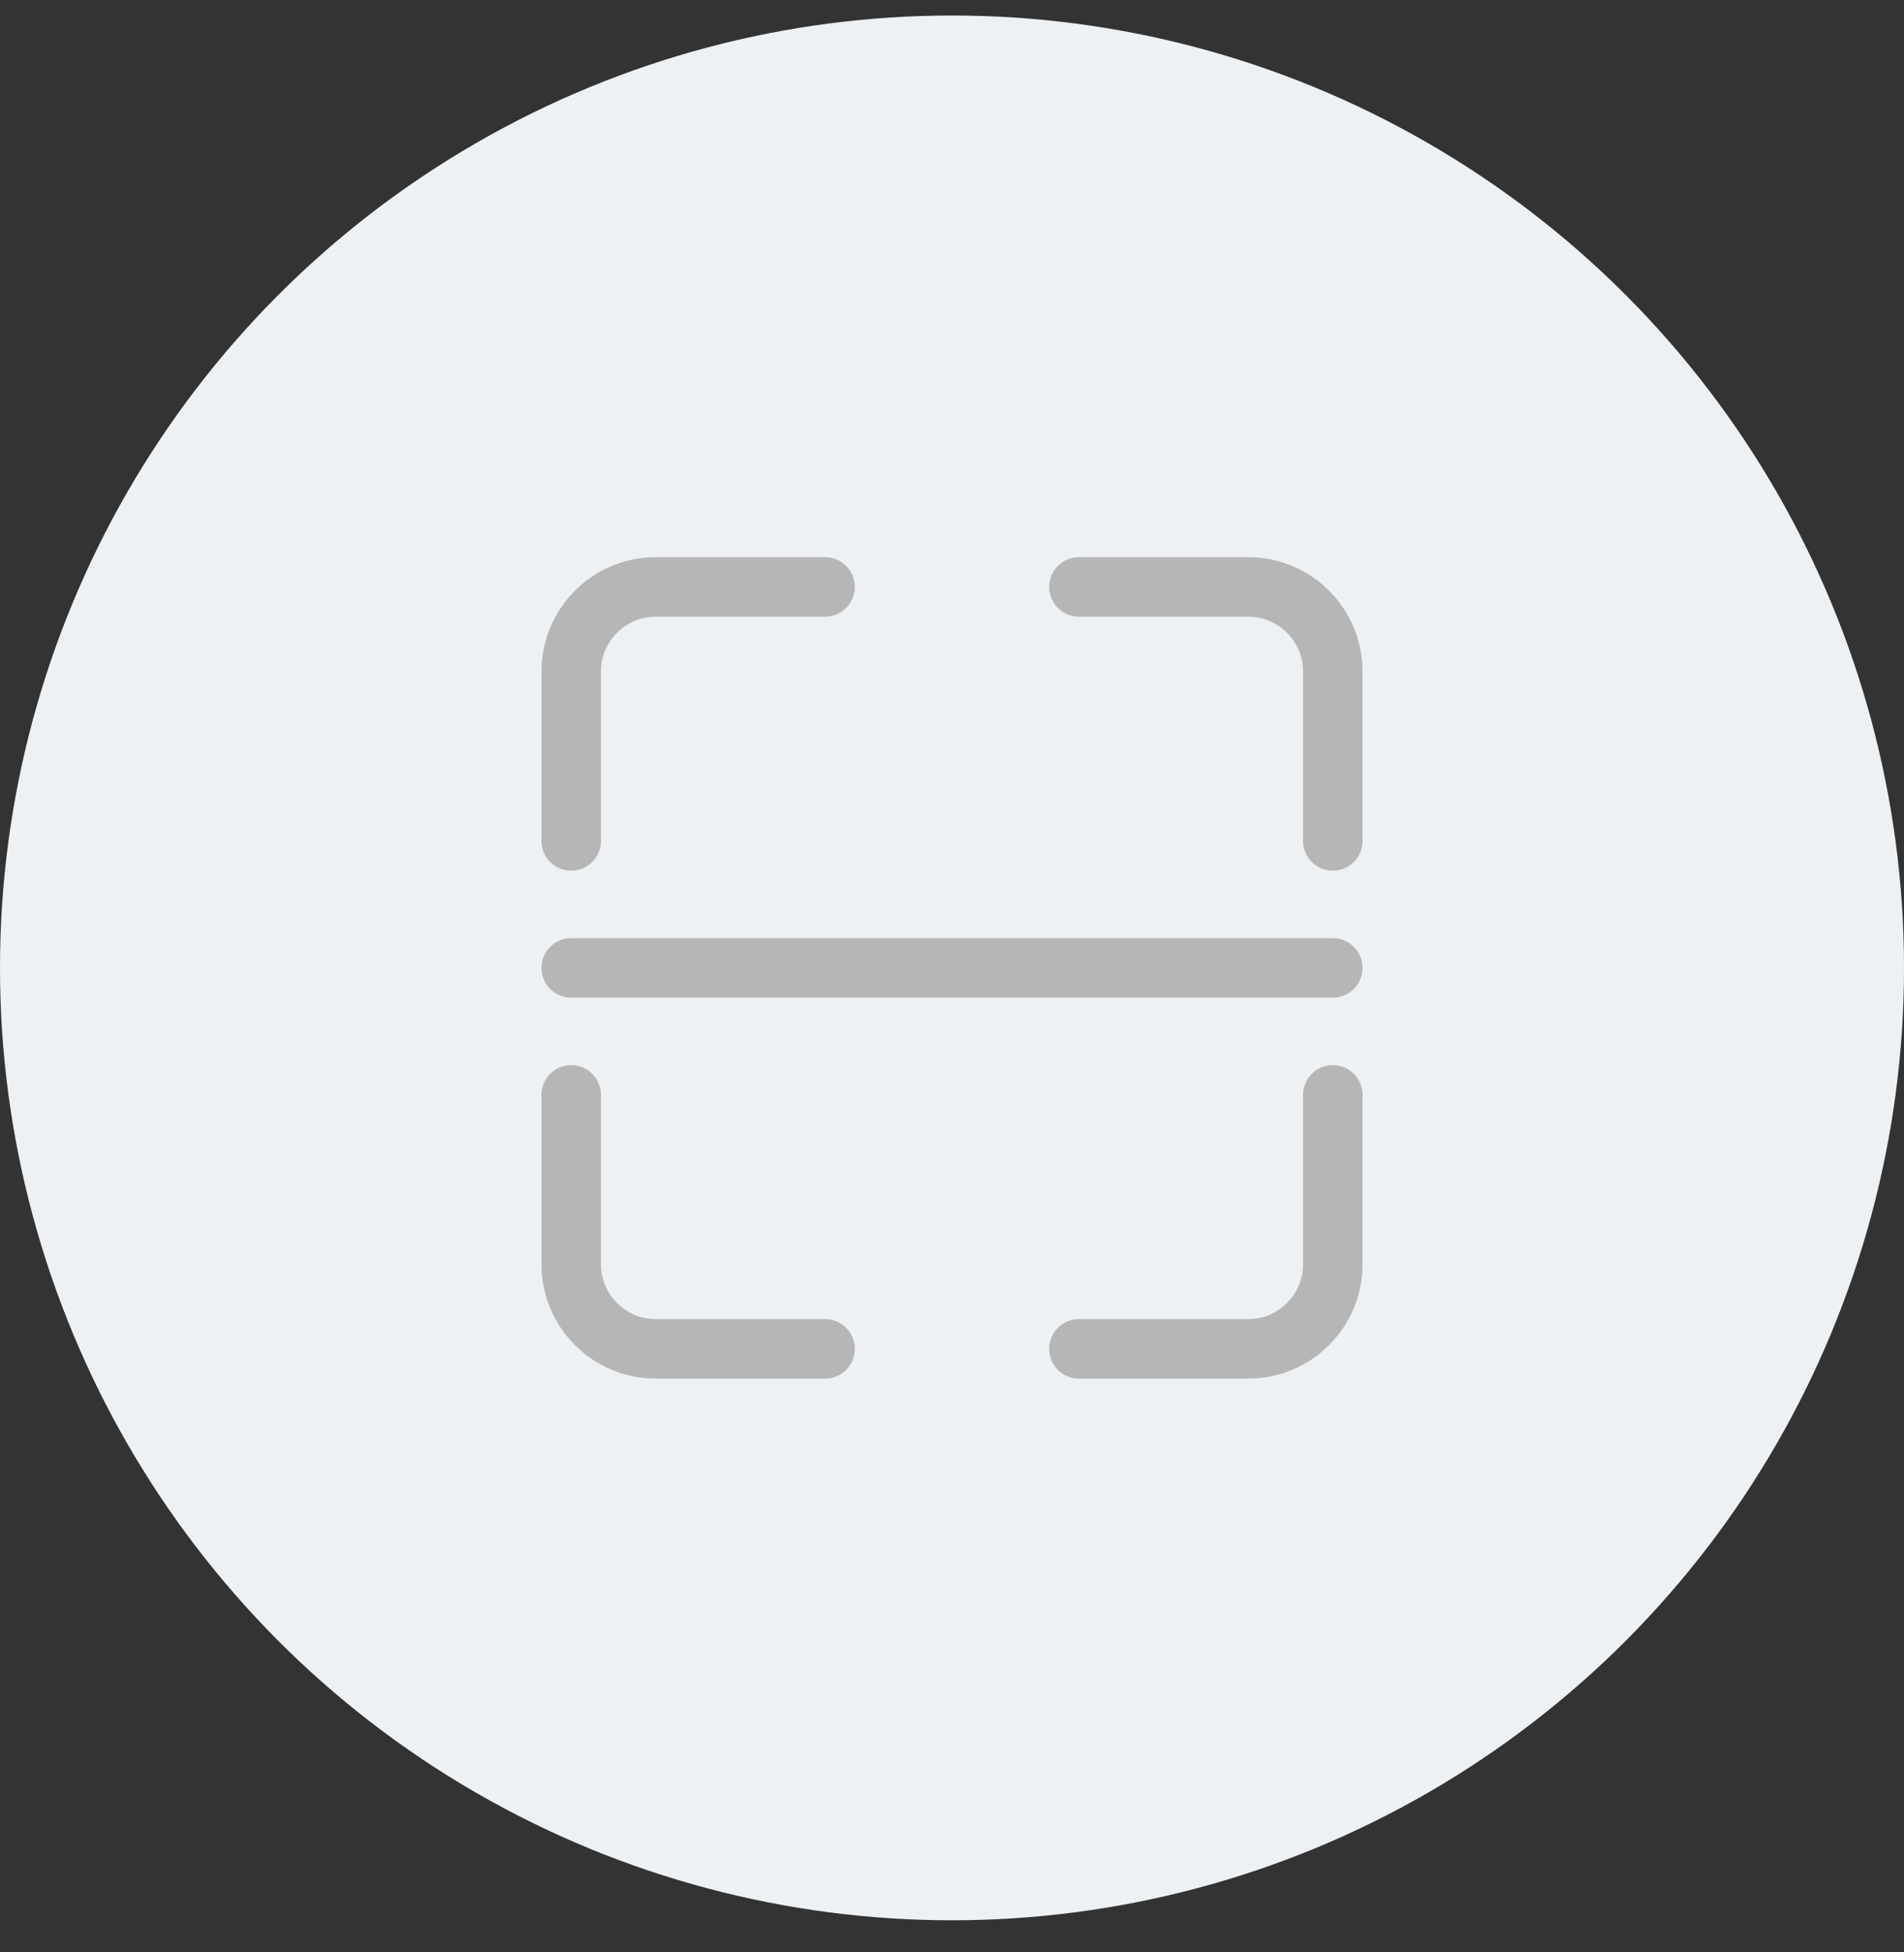 <svg width="40" height="41" fill="none" xmlns="http://www.w3.org/2000/svg"><rect width="100%" height="100%" fill="#333333" stroke="none"/><circle cx="20" cy="20.326" r="20" fill="#EEF1F4"/><path d="M17.333 12.326h-3.555c-.982 0-1.778.796-1.778 1.778v3.556m5.333 10.666h-3.555A1.778 1.778 0 0112 26.548v-3.555m10.667-10.667h3.555c.982 0 1.778.796 1.778 1.778v3.556m0 5.333v3.555c0 .982-.796 1.778-1.778 1.778h-3.555m-10.667-8h16" stroke="#B6B6B6" stroke-width="1.25" stroke-linecap="round"/></svg>